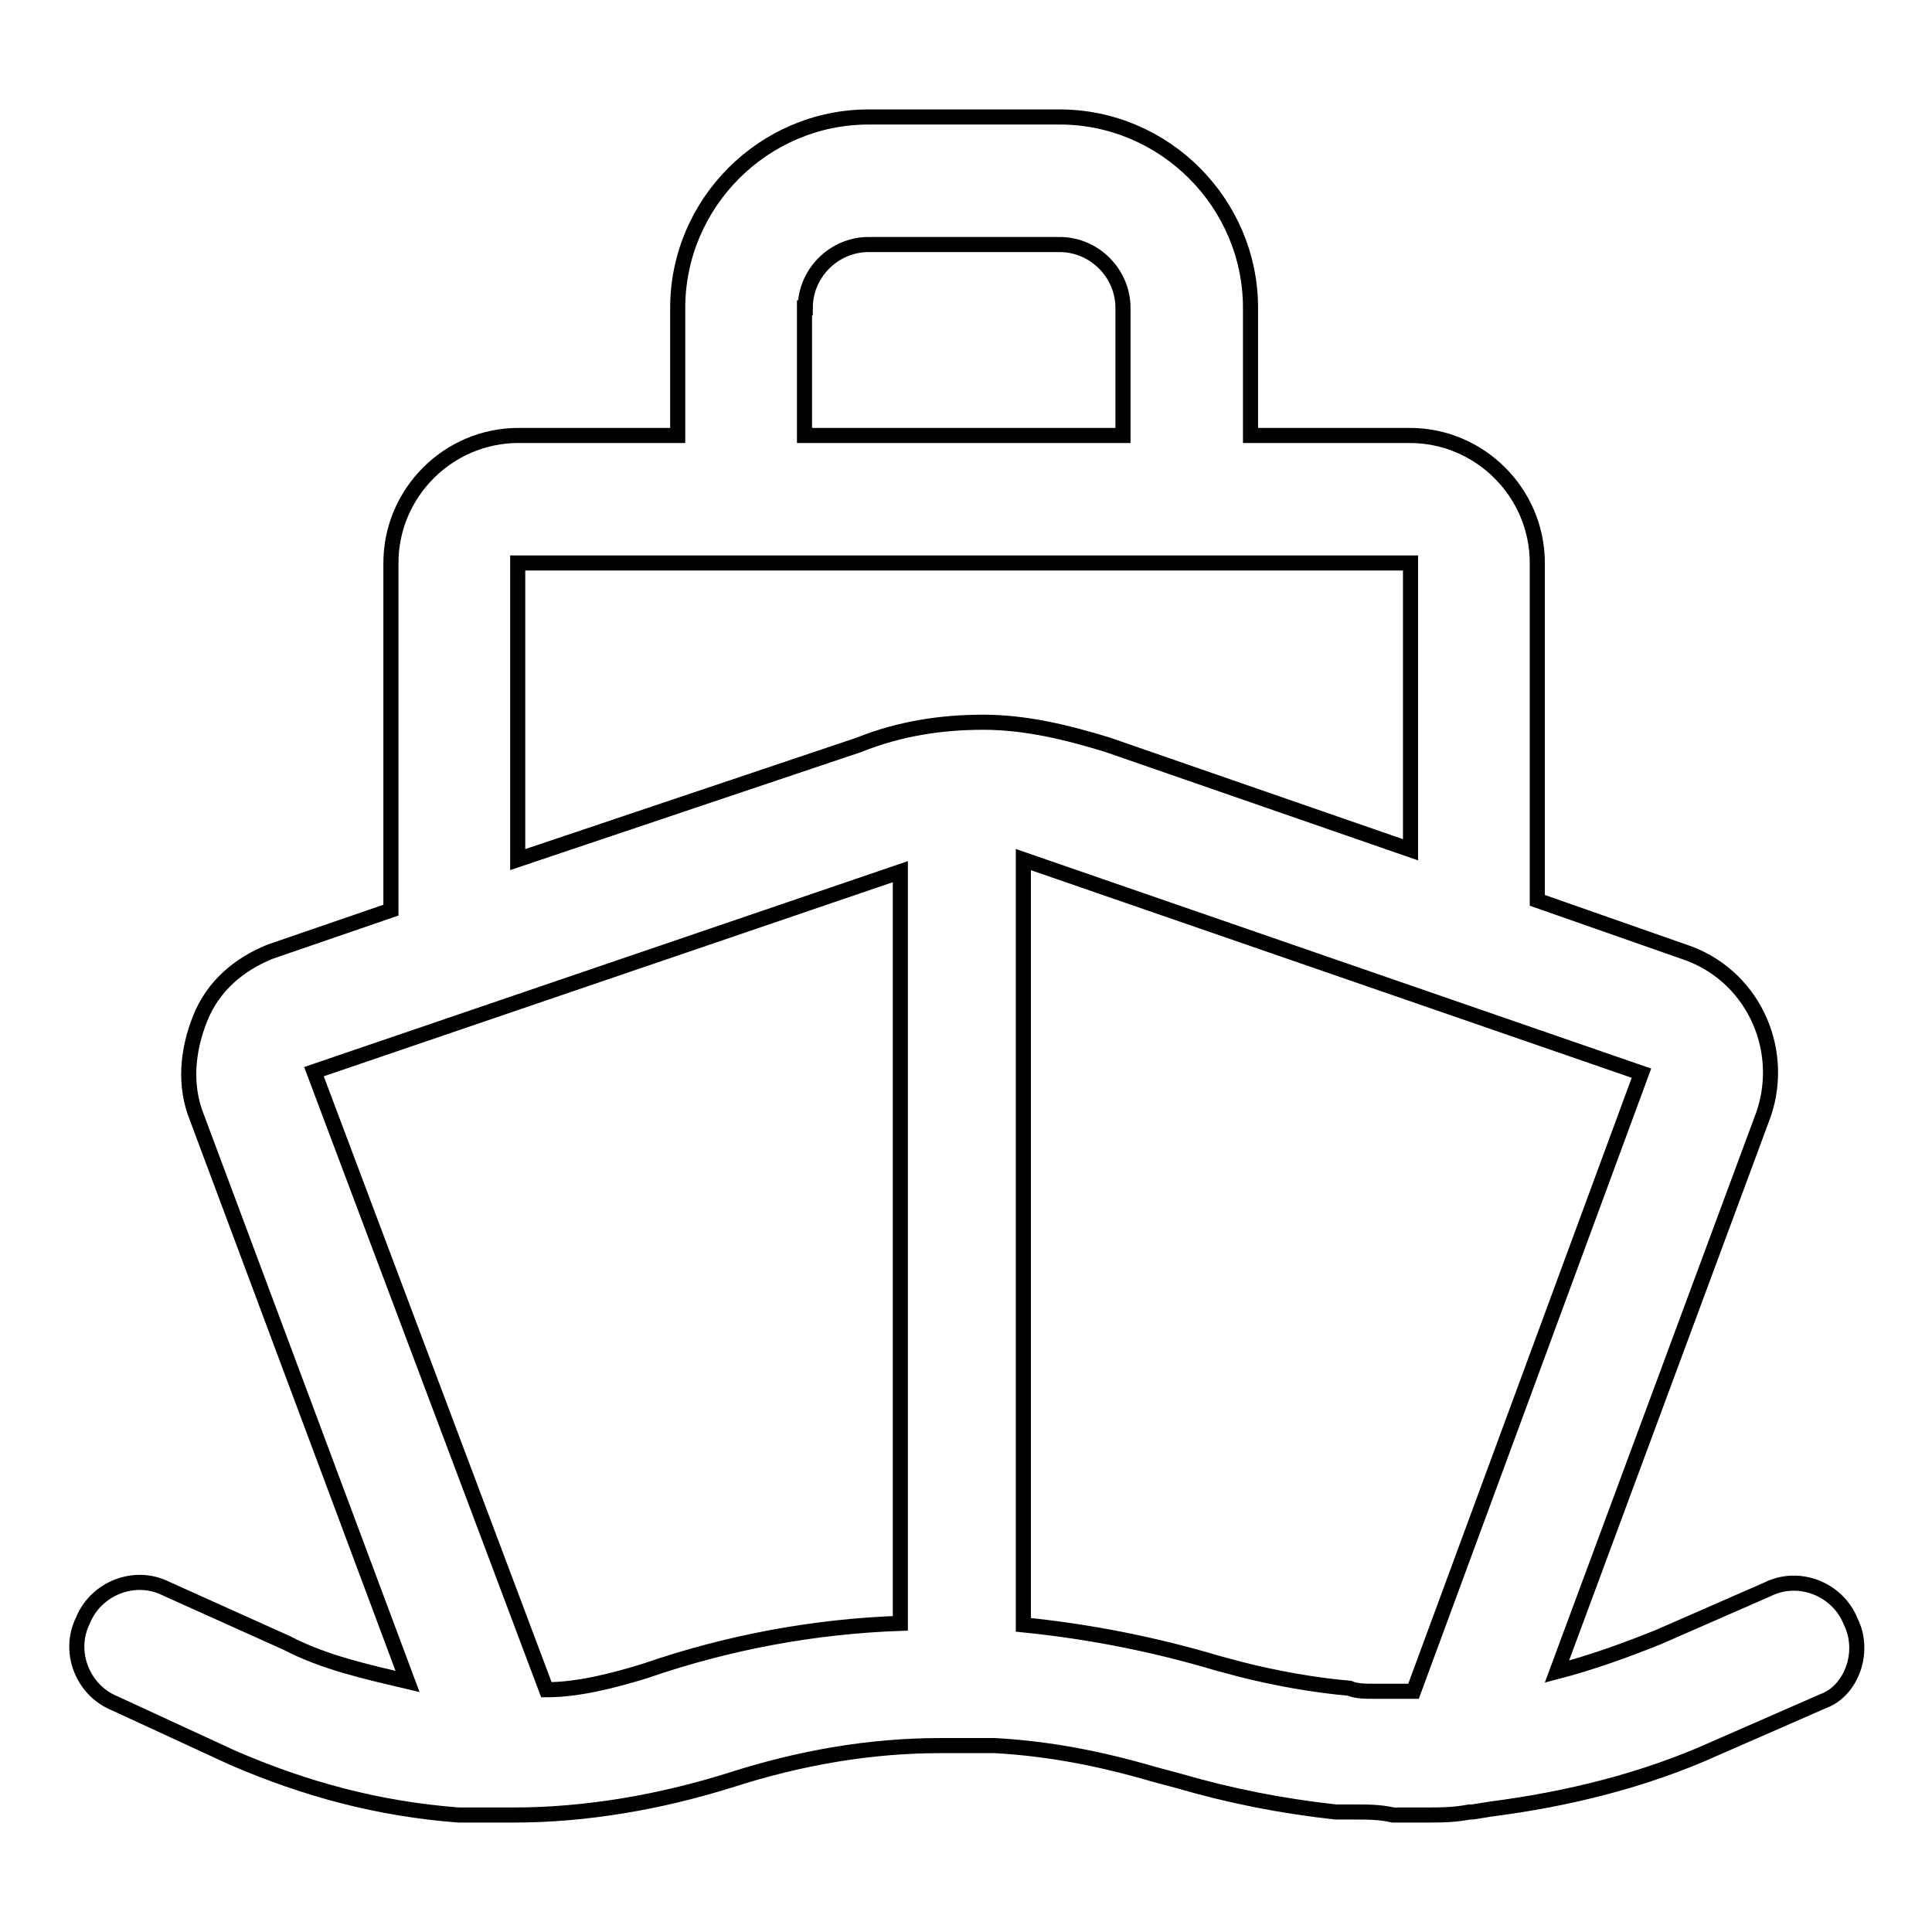 <?xml version="1.0" encoding="utf-8"?>
<!-- Svg Vector Icons : http://www.onlinewebfonts.com/icon -->
<!DOCTYPE svg PUBLIC "-//W3C//DTD SVG 1.1//EN" "http://www.w3.org/Graphics/SVG/1.1/DTD/svg11.dtd">
<svg version="1.1" xmlns="http://www.w3.org/2000/svg" xmlns:xlink="http://www.w3.org/1999/xlink" x="0px" y="0px" viewBox="0 0 256 256" enable-background="new 0 0 256 256" xml:space="preserve">
<g> <path stroke-width="2" fill-opacity="0" stroke="#000000"  d="M245.2,214.8c-1.7-4.2-6.8-6.3-11-4.2l-14.4,6.3c-4.2,1.7-8.9,3.4-13.5,4.6l27.4-73.9 c3-8.9-1.7-18.6-10.6-21.5l-19.4-6.8V74.6c0-9.3-7.6-16.9-16.9-16.9h-21.1V40.8c0-13.9-11.4-25.3-25.3-25.3h-25.3 c-13.9,0-25.3,11.4-25.3,25.3v16.9H68.7c-9.3,0-16.9,7.6-16.9,16.9v46l-16,5.5c-4.2,1.7-7.6,4.6-9.3,8.9s-2.1,8.9-0.4,13.1 l27.9,74.7c-5.5-1.3-11-2.5-16-5.1l-16-7.2c-4.2-2.1-9.3,0-11,4.2c-2.1,4.2,0,9.3,4.2,11l15.6,7.2c9.7,4.2,19.4,6.8,30,7.6h7.2 c9.7,0,19.4-1.7,28.7-4.6c9.3-3,18.6-4.6,27.9-4.6h7.2c7.2,0.4,13.9,1.7,21.1,3.8l3,0.8c7.2,2.1,13.9,3.4,21.1,4.2h2.5 c1.7,0,3.4,0,5.1,0.4h4.2c2.1,0,3.8,0,5.9-0.4h0.4l2.5-0.4c10.1-1.3,20.3-3.8,29.6-8l14.4-6.3C245.2,224.1,247.3,219,245.2,214.8 L245.2,214.8z M106.7,40.8c0-4.6,3.8-8.4,8.4-8.4h25.3c4.6,0,8.4,3.8,8.4,8.4v16.9h-42.2V40.8z M187.3,224.1h-5.5 c-0.8,0-2.1,0-3-0.4c-4.6-0.4-9.7-1.3-14.4-2.5l-3-0.8c-8.4-2.5-16.9-4.2-25.8-5.1V113.9l81.9,28.3L187.3,224.1z M68.7,74.6h118.2 v38l-40.1-13.9c-5.5-1.7-11-3-16.5-3s-11,0.8-16.5,3l-45.2,15.2V74.6z M119.3,115.5v99.6c-11.4,0.4-22.8,2.5-33.8,6.3 c-4.2,1.3-8.9,2.5-13.1,2.5l-30.8-81.9L119.3,115.5z"/></g>
</svg>